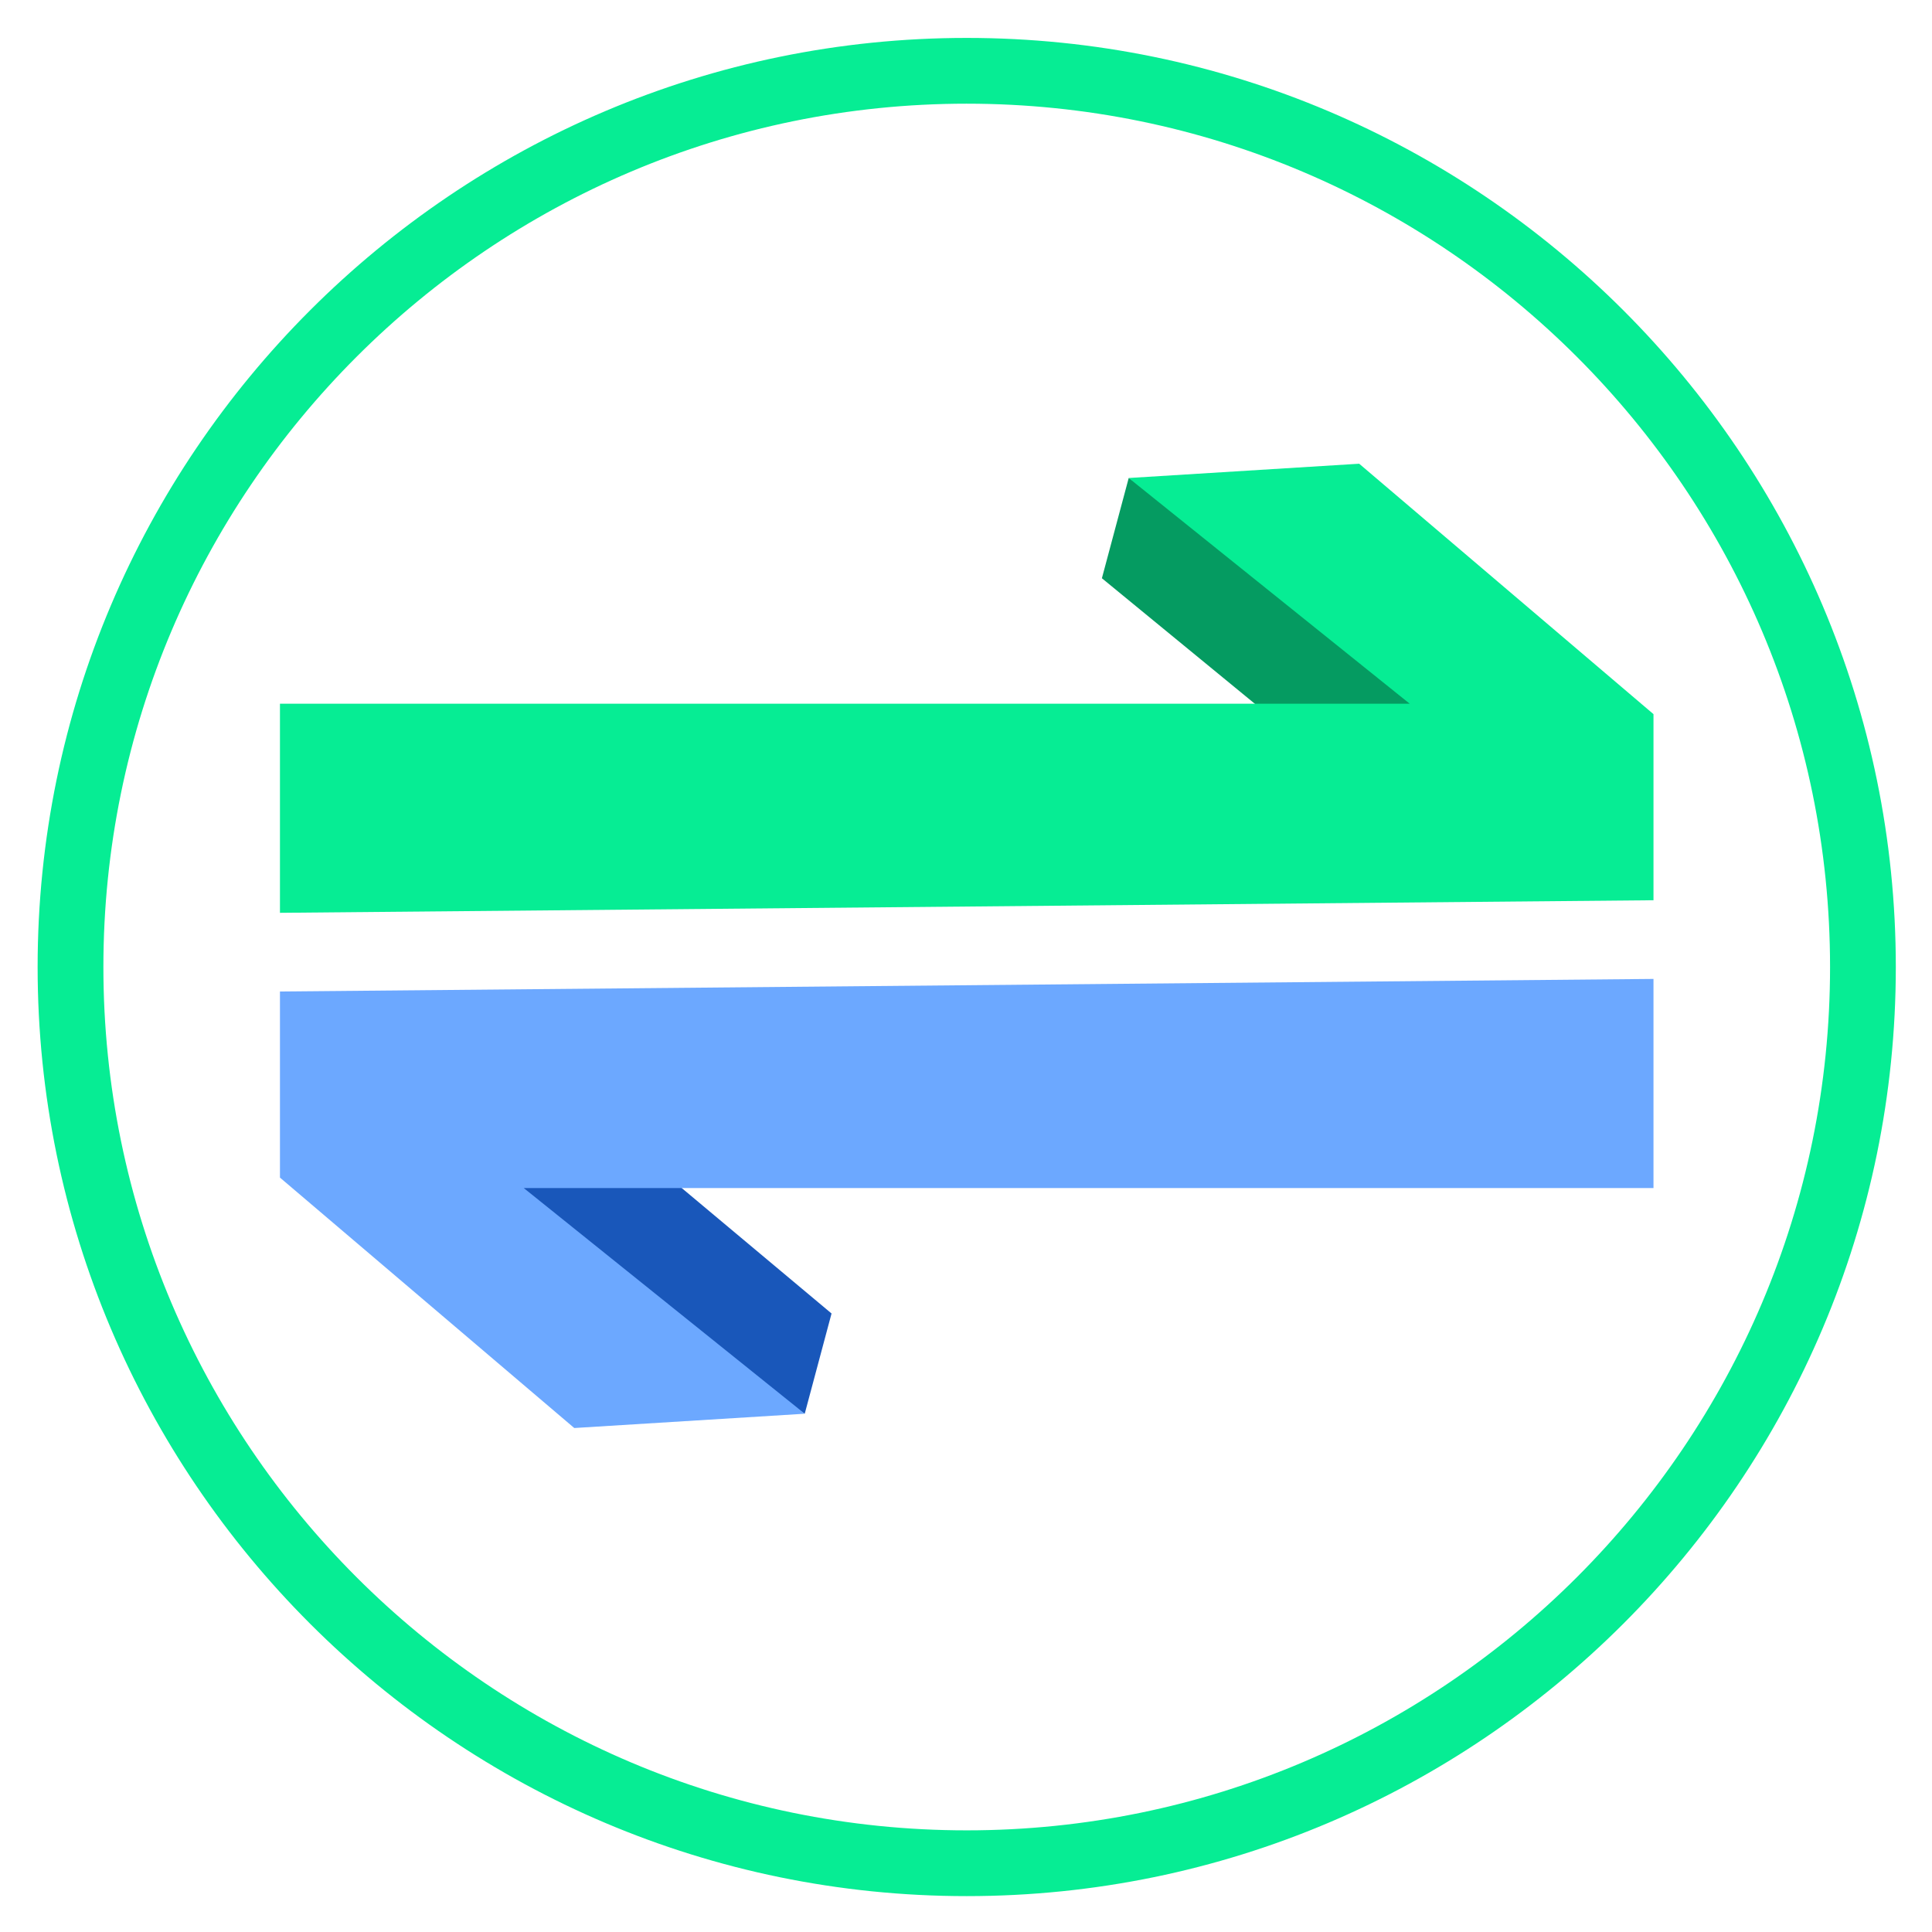<svg xmlns="http://www.w3.org/2000/svg" role="img" viewBox="2.20 2.95 353.34 353.34"><title>oauth2-proxy-icon-color</title><defs><style>.cls-1{fill:#06ed94}</style></defs><path d="M179.002,349.728c-93.695,0-169.921-76.227-169.921-169.922S85.307,9.885,179.002,9.885c93.694,0,169.92,76.227,169.92,169.922S272.696,349.728,179.002,349.728Zm0-327.816c-87.062,0-157.893,70.831-157.893,157.894s70.831,157.894,157.893,157.894,157.894-70.831,157.894-157.894S266.064,21.912,179.002,21.912Z" class="cls-1"/><path fill="#059b61" d="M208.628 90.373L203.724 108.705 243.153 141.064 280.21 136.494 208.628 90.373z"/><path d="M304.604 167.593L304.604 133.558 250.778 87.759 208.628 90.373 260.02 131.65 53.401 131.65 53.401 169.893 304.604 167.593z" class="cls-1"/><path fill="#1957ba" d="M149.376 261.504L154.28 243.172 113.684 209.179 77.795 215.382 149.376 261.504z"/><path fill="#6ca8ff" d="M53.401 184.283L53.401 218.319 107.226 264.118 149.376 261.504 97.984 220.226 304.604 220.226 304.604 181.984 53.401 184.283z"/></svg>
